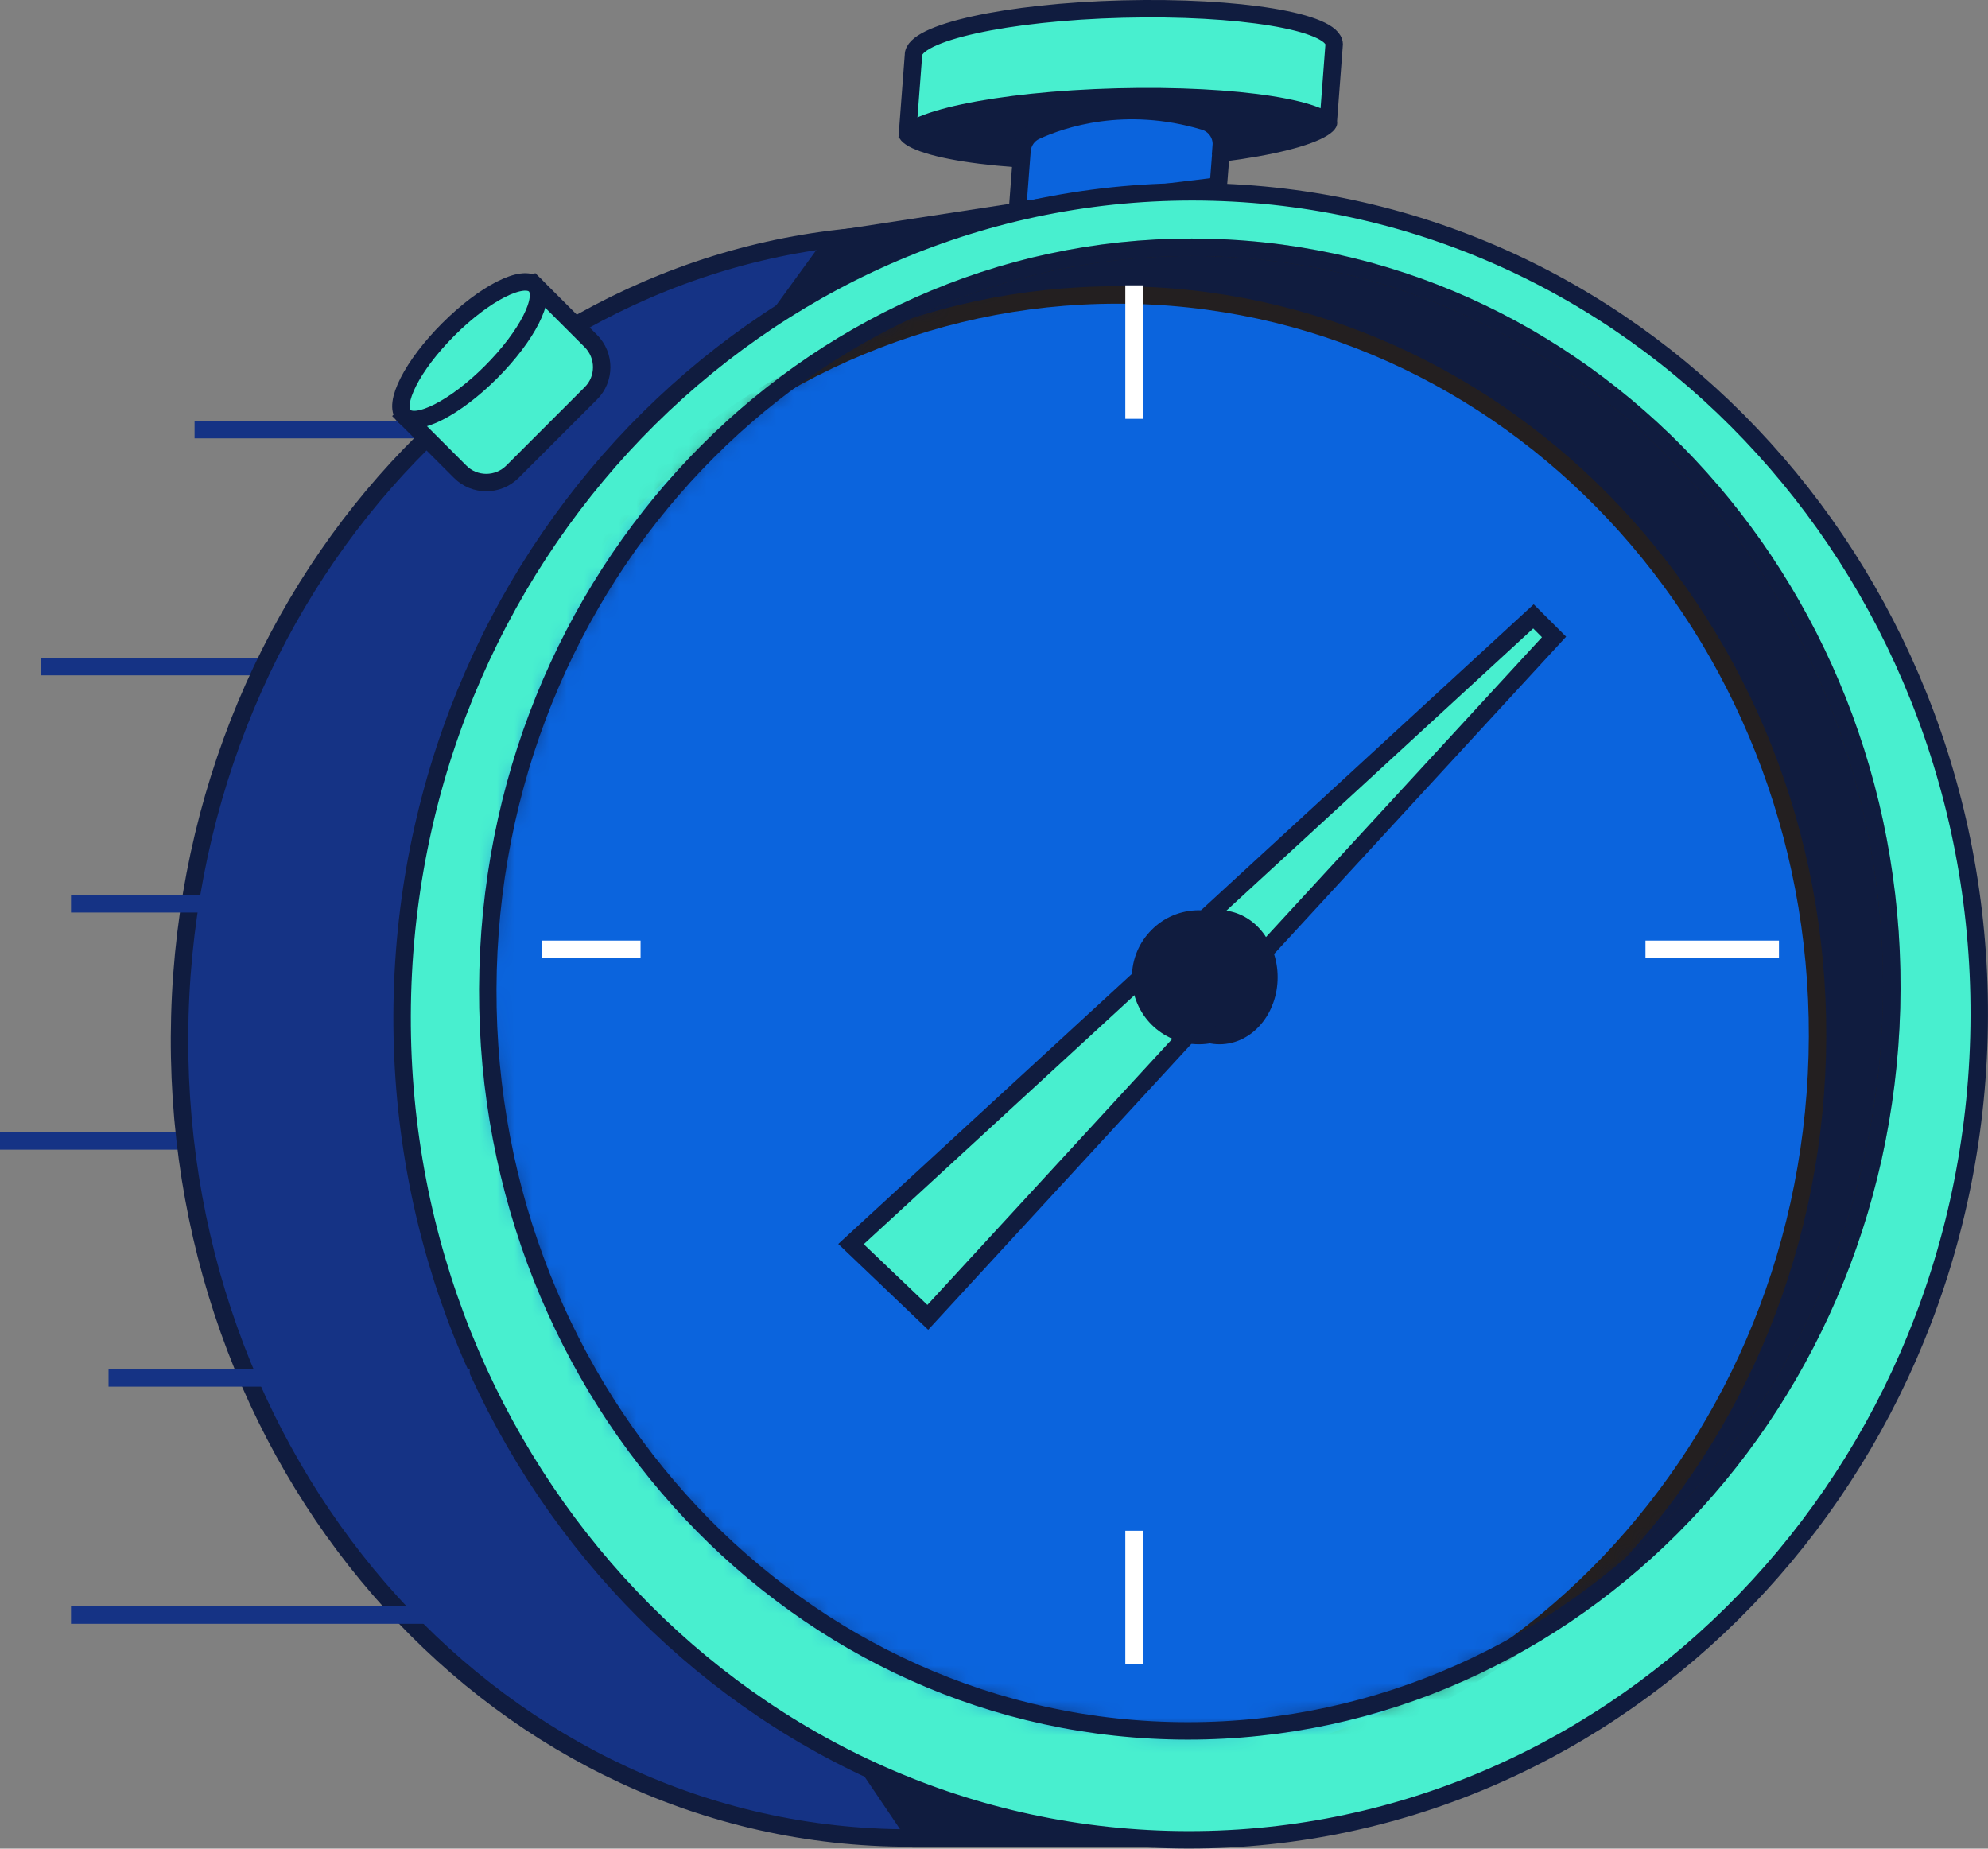 <svg width="114" height="106" viewBox="0 0 114 106" fill="none" xmlns="http://www.w3.org/2000/svg">
<rect x="0" y="0" width="114" height="106" fill="#808080" stroke="none"/>
<g clip-path="url(#clip0_1_721)">
<path d="M11.157 24.635H39.604" stroke="#153385" stroke-miterlimit="10"/>
<path d="M2.351 38.223H30.799" stroke="#153385" stroke-miterlimit="10"/>
<path d="M0 65.42H24.285" stroke="#153385" stroke-miterlimit="10"/>
<path d="M94.334 60.547C95.025 35.157 76.777 14.063 53.576 13.431C30.374 12.799 11.005 32.869 10.313 58.258C9.622 83.647 27.87 104.742 51.072 105.374C74.273 106.005 93.642 85.936 94.334 60.547Z" fill="#153385" stroke="#101C3F" stroke-miterlimit="10"/>
<path d="M47.589 13.268L57.966 11.677L55.294 21.323L42.616 20.112L47.589 13.268Z" fill="#101C3F"/>
<path d="M52.322 105.935H66.161L70.053 94.218L46.569 97.42L52.322 105.935Z" fill="#101C3F"/>
<path d="M64.38 0.52C71.044 0.35 76.467 1.241 76.507 2.531L76.187 6.744L52.062 7.374L52.382 3.162C52.352 1.881 57.725 0.69 64.38 0.52Z" fill="#48EFCF" stroke="#101C3F" stroke-miterlimit="10"/>
<path d="M64.161 9.706C71.106 9.524 76.708 8.337 76.674 7.056C76.64 5.774 70.984 4.883 64.04 5.064C57.096 5.246 51.494 6.433 51.527 7.714C51.561 8.996 57.217 9.888 64.161 9.706Z" fill="#101C3F"/>
<path d="M70.043 8.365L69.863 10.666L58.346 12.057L58.606 8.635C58.646 8.145 58.946 7.705 59.397 7.505C60.877 6.824 64.49 5.593 69.052 6.954C69.673 7.134 70.083 7.725 70.033 8.365H70.043Z" fill="#0B64DD" stroke="#101C3F" stroke-miterlimit="10"/>
<path d="M113.479 59.477C114.19 33.391 94.528 11.694 69.564 11.014C44.601 10.334 23.788 30.929 23.077 57.015C22.367 83.1 42.028 104.797 66.992 105.477C91.956 106.157 112.769 85.562 113.479 59.477Z" fill="#48EFCF" stroke="#101C3F" stroke-miterlimit="10"/>
<path d="M108.467 57.809C109.107 34.326 91.609 14.798 69.385 14.193C47.161 13.588 28.627 32.134 27.988 55.617C27.348 79.101 44.846 98.629 67.069 99.234C89.293 99.839 107.828 81.293 108.467 57.809Z" fill="#101C3F"/>
<mask id="mask0_1_721" style="mask-type:luminance" maskUnits="userSpaceOnUse" x="27" y="14" width="82" height="86">
<path d="M108.467 57.809C109.107 34.326 91.609 14.798 69.385 14.193C47.161 13.588 28.627 32.134 27.988 55.617C27.348 79.101 44.846 98.629 67.069 99.234C89.293 99.839 107.828 81.293 108.467 57.809Z" fill="white"/>
</mask>
<g mask="url(#mask0_1_721)">
<path d="M108.467 57.809C109.107 34.326 91.609 14.798 69.385 14.193C47.161 13.588 28.627 32.134 27.988 55.617C27.348 79.101 44.846 98.629 67.069 99.234C89.293 99.839 107.828 81.293 108.467 57.809Z" stroke="#231F20" stroke-miterlimit="10"/>
<path d="M104.208 60.543C104.847 37.06 87.35 17.532 65.126 16.927C42.902 16.322 24.367 34.868 23.728 58.352C23.088 81.835 40.586 101.363 62.81 101.968C85.034 102.573 103.568 84.027 104.208 60.543Z" fill="#0B64DD" stroke="#231F20" stroke-miterlimit="10"/>
</g>
<path d="M108.467 57.809C109.107 34.326 91.609 14.798 69.385 14.193C47.161 13.588 28.627 32.134 27.988 55.617C27.348 79.101 44.846 98.629 67.069 99.234C89.293 99.839 107.828 81.293 108.467 57.809Z" stroke="#101C3F" stroke-miterlimit="10"/>
<path d="M30.689 16.36L33.881 19.552C34.711 20.383 34.711 21.733 33.881 22.554L29.388 27.047C28.558 27.877 27.207 27.877 26.386 27.047L23.194 23.855L30.689 16.36Z" fill="#48EFCF" stroke="#101C3F" stroke-miterlimit="10"/>
<path d="M53.203 75.536L48.8 71.334L87.934 35.342L89.115 36.522L53.203 75.536Z" fill="#48EFCF" stroke="#101C3F" stroke-miterlimit="10"/>
<path d="M66.391 53.673C65.78 54.283 65.41 55.114 65.41 56.034C65.41 57.886 66.911 59.377 68.752 59.377C70.593 59.377 72.094 57.876 72.094 56.034C72.094 54.193 70.593 52.692 68.752 52.692C67.832 52.692 66.991 53.063 66.391 53.673Z" fill="#101C3F" stroke="#101C3F" stroke-miterlimit="10"/>
<path d="M68.162 52.382H69.823L69.683 59.657H67.692L68.162 52.382Z" fill="#101C3F"/>
<path d="M69.933 59.377C71.497 59.377 72.765 57.88 72.765 56.034C72.765 54.189 71.497 52.692 69.933 52.692C68.369 52.692 67.101 54.189 67.101 56.034C67.101 57.88 68.369 59.377 69.933 59.377Z" fill="#101C3F" stroke="#101C3F" stroke-miterlimit="10"/>
<path d="M28.159 21.334C30.23 19.263 31.361 17.036 30.685 16.36C30.009 15.684 27.782 16.815 25.711 18.886C23.64 20.957 22.509 23.184 23.185 23.86C23.861 24.536 26.088 23.405 28.159 21.334Z" fill="#48EFCF" stroke="#101C3F" stroke-miterlimit="10"/>
<path d="M4.072 92.607H32.52" stroke="#153385" stroke-miterlimit="10"/>
<path d="M6.224 79.008H26.936" stroke="#153385" stroke-miterlimit="10"/>
<path d="M4.072 51.822H21.513" stroke="#153385" stroke-miterlimit="10"/>
<path d="M65.03 16.36V24.015" stroke="white" stroke-miterlimit="10"/>
<path d="M65.03 87.774V95.429" stroke="white" stroke-miterlimit="10"/>
<path d="M94.358 54.433H102.013" stroke="white" stroke-miterlimit="10"/>
<path d="M31.079 54.433H36.733" stroke="white" stroke-miterlimit="10"/>
</g>
<defs>
<clipPath id="clip0_1_721">
<rect width="113.93" height="105.93" fill="white" transform="scale(1.001)"/>
</clipPath>
</defs>
</svg>
